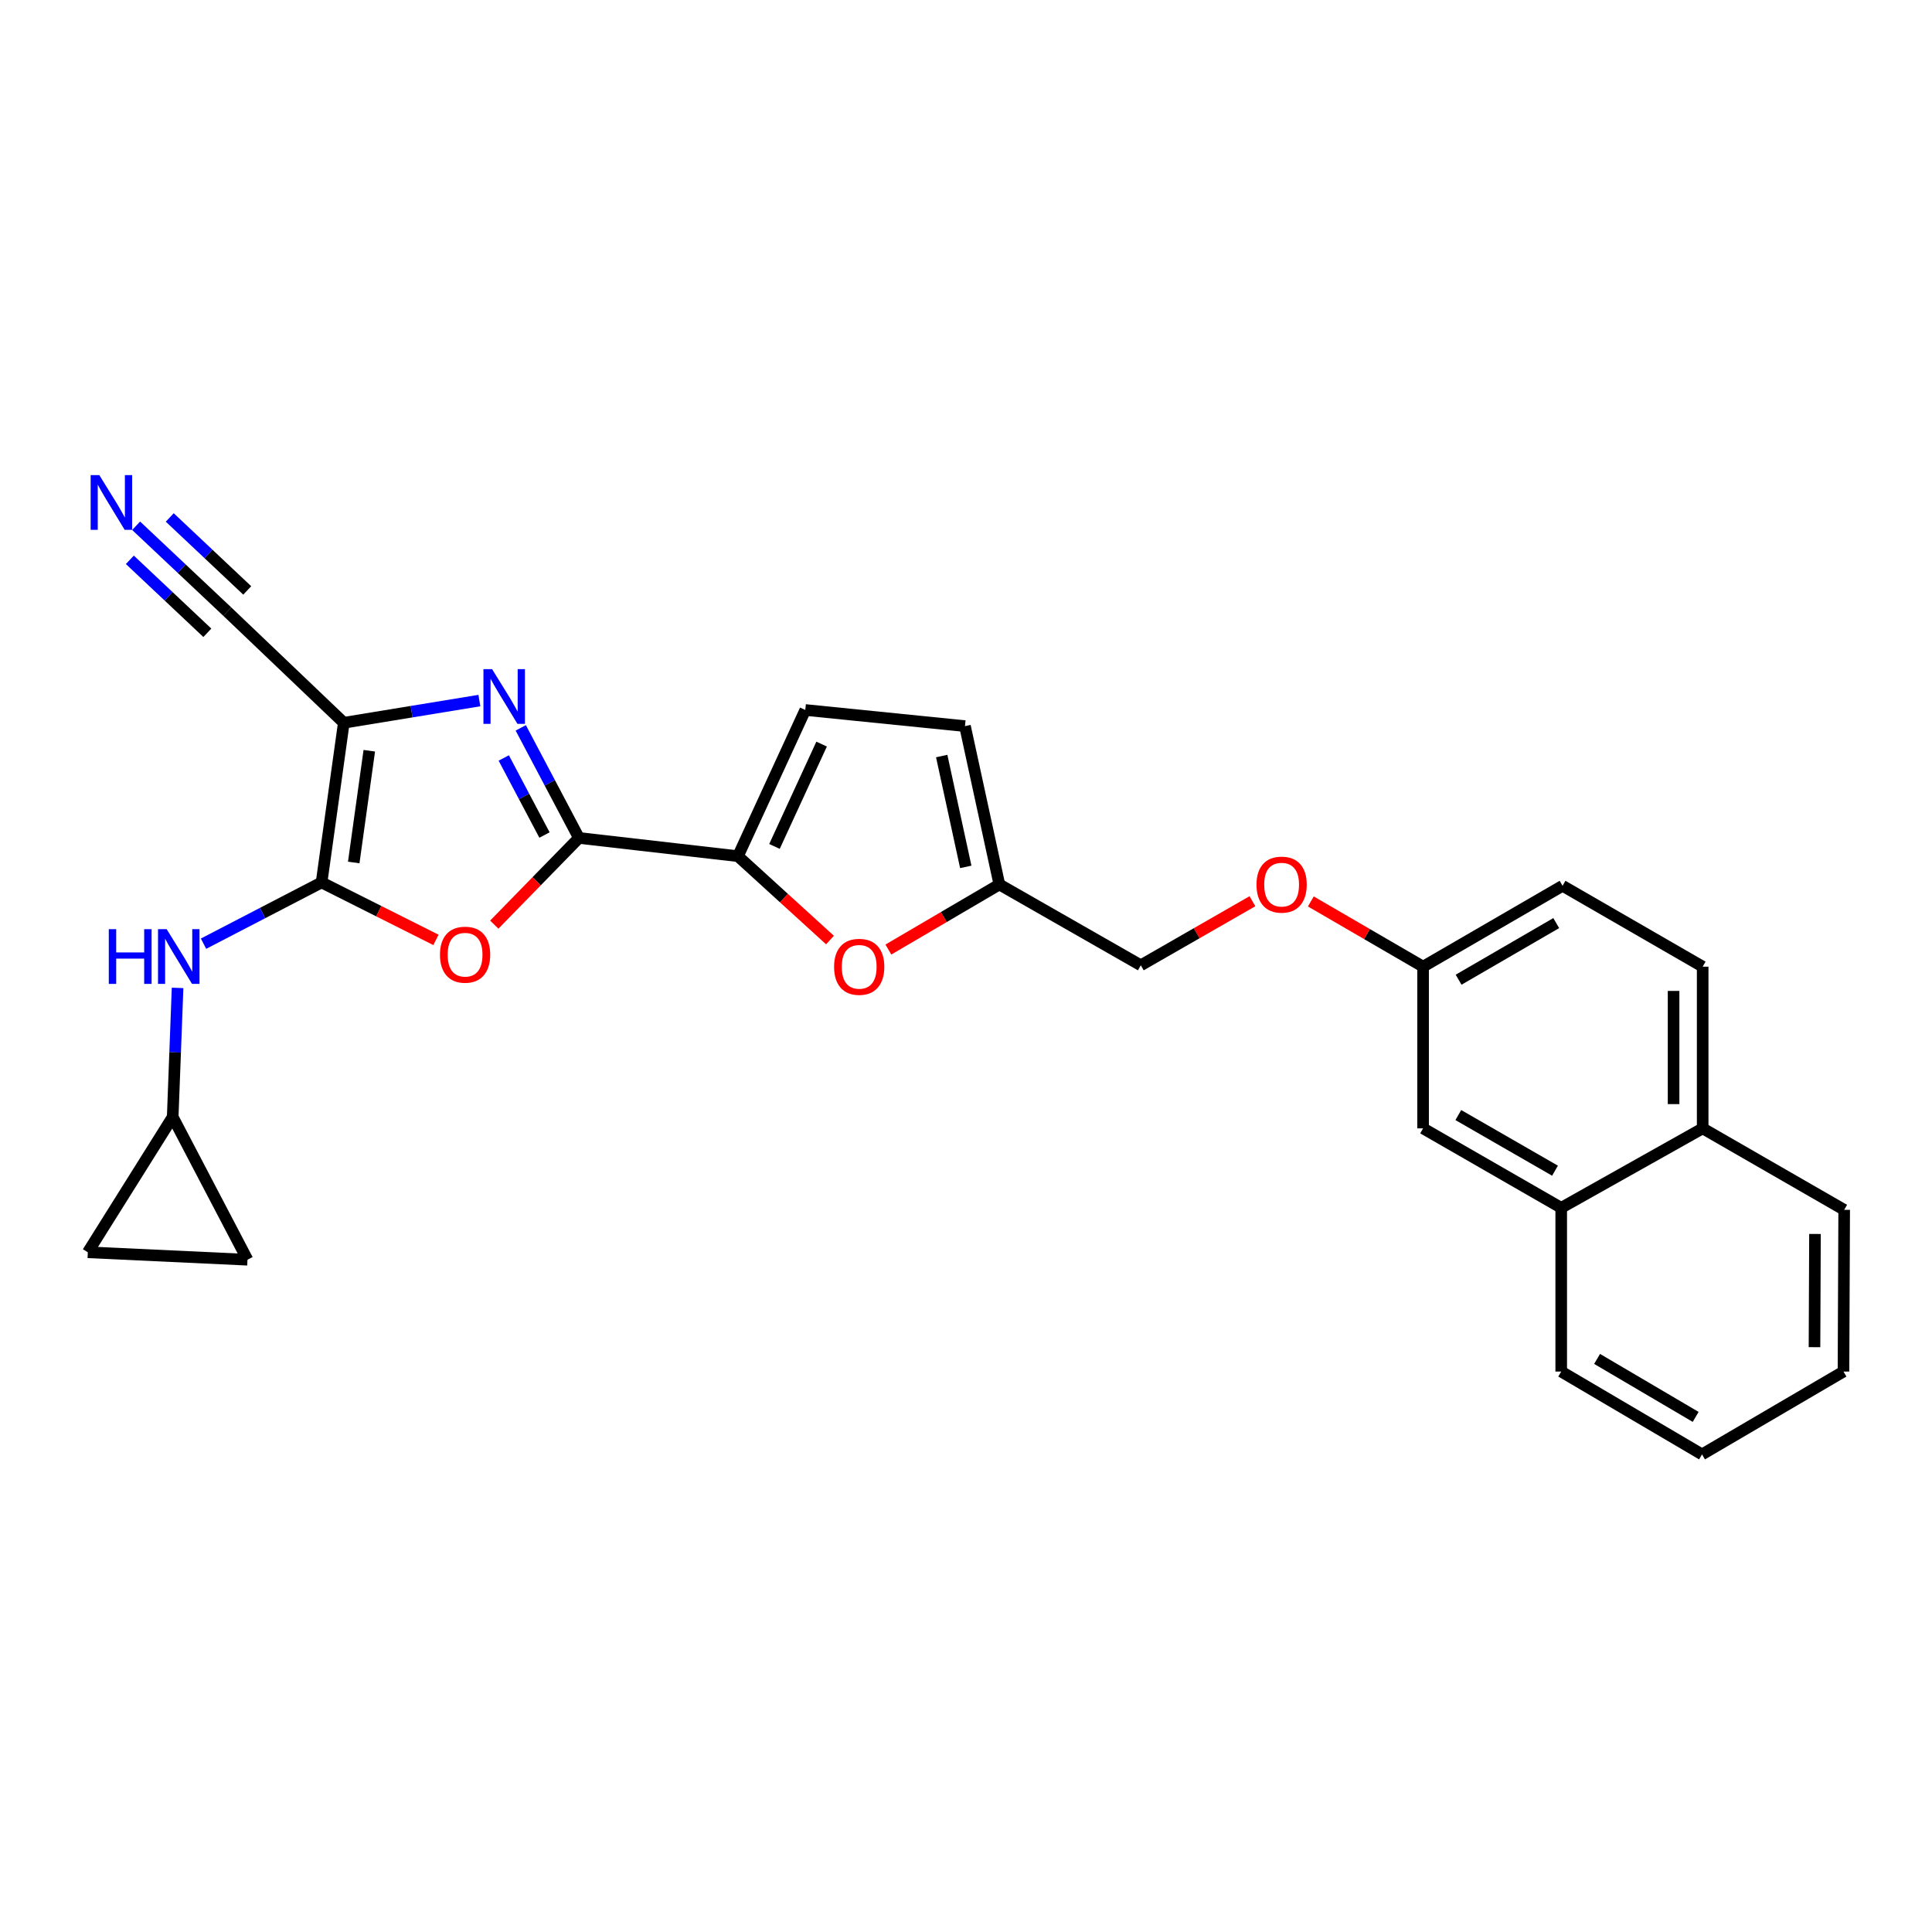 <?xml version='1.0' encoding='iso-8859-1'?>
<svg version='1.1' baseProfile='full'
              xmlns='http://www.w3.org/2000/svg'
                      xmlns:rdkit='http://www.rdkit.org/xml'
                      xmlns:xlink='http://www.w3.org/1999/xlink'
                  xml:space='preserve'
width='1000px' height='1000px' viewBox='0 0 1000 1000'>
<!-- END OF HEADER -->
<rect style='opacity:1.0;fill:#FFFFFF;stroke:none' width='1000' height='1000' x='0' y='0'> </rect>
<path class='bond-0' d='M 177.952,374.106 L 166.447,456.746' style='fill:none;fill-rule:evenodd;stroke:#000000;stroke-width:6px;stroke-linecap:butt;stroke-linejoin:miter;stroke-opacity:1' />
<path class='bond-0' d='M 191.143,388.579 L 183.09,446.426' style='fill:none;fill-rule:evenodd;stroke:#000000;stroke-width:6px;stroke-linecap:butt;stroke-linejoin:miter;stroke-opacity:1' />
<path class='bond-1' d='M 177.952,374.106 L 213.038,368.36' style='fill:none;fill-rule:evenodd;stroke:#000000;stroke-width:6px;stroke-linecap:butt;stroke-linejoin:miter;stroke-opacity:1' />
<path class='bond-1' d='M 213.038,368.36 L 248.125,362.614' style='fill:none;fill-rule:evenodd;stroke:#0000FF;stroke-width:6px;stroke-linecap:butt;stroke-linejoin:miter;stroke-opacity:1' />
<path class='bond-7' d='M 177.952,374.106 L 117.644,316.568' style='fill:none;fill-rule:evenodd;stroke:#000000;stroke-width:6px;stroke-linecap:butt;stroke-linejoin:miter;stroke-opacity:1' />
<path class='bond-3' d='M 166.447,456.746 L 196.049,471.616' style='fill:none;fill-rule:evenodd;stroke:#000000;stroke-width:6px;stroke-linecap:butt;stroke-linejoin:miter;stroke-opacity:1' />
<path class='bond-3' d='M 196.049,471.616 L 225.65,486.487' style='fill:none;fill-rule:evenodd;stroke:#FF0000;stroke-width:6px;stroke-linecap:butt;stroke-linejoin:miter;stroke-opacity:1' />
<path class='bond-6' d='M 166.447,456.746 L 135.898,472.596' style='fill:none;fill-rule:evenodd;stroke:#000000;stroke-width:6px;stroke-linecap:butt;stroke-linejoin:miter;stroke-opacity:1' />
<path class='bond-6' d='M 135.898,472.596 L 105.348,488.447' style='fill:none;fill-rule:evenodd;stroke:#0000FF;stroke-width:6px;stroke-linecap:butt;stroke-linejoin:miter;stroke-opacity:1' />
<path class='bond-2' d='M 269.545,376.74 L 284.6,405.23' style='fill:none;fill-rule:evenodd;stroke:#0000FF;stroke-width:6px;stroke-linecap:butt;stroke-linejoin:miter;stroke-opacity:1' />
<path class='bond-2' d='M 284.6,405.23 L 299.656,433.72' style='fill:none;fill-rule:evenodd;stroke:#000000;stroke-width:6px;stroke-linecap:butt;stroke-linejoin:miter;stroke-opacity:1' />
<path class='bond-2' d='M 260.746,392.324 L 271.285,412.267' style='fill:none;fill-rule:evenodd;stroke:#0000FF;stroke-width:6px;stroke-linecap:butt;stroke-linejoin:miter;stroke-opacity:1' />
<path class='bond-2' d='M 271.285,412.267 L 281.824,432.21' style='fill:none;fill-rule:evenodd;stroke:#000000;stroke-width:6px;stroke-linecap:butt;stroke-linejoin:miter;stroke-opacity:1' />
<path class='bond-4' d='M 299.656,433.72 L 381.961,443.158' style='fill:none;fill-rule:evenodd;stroke:#000000;stroke-width:6px;stroke-linecap:butt;stroke-linejoin:miter;stroke-opacity:1' />
<path class='bond-27' d='M 299.656,433.72 L 277.746,456.155' style='fill:none;fill-rule:evenodd;stroke:#000000;stroke-width:6px;stroke-linecap:butt;stroke-linejoin:miter;stroke-opacity:1' />
<path class='bond-27' d='M 277.746,456.155 L 255.837,478.591' style='fill:none;fill-rule:evenodd;stroke:#FF0000;stroke-width:6px;stroke-linecap:butt;stroke-linejoin:miter;stroke-opacity:1' />
<path class='bond-5' d='M 381.961,443.158 L 405.779,464.862' style='fill:none;fill-rule:evenodd;stroke:#000000;stroke-width:6px;stroke-linecap:butt;stroke-linejoin:miter;stroke-opacity:1' />
<path class='bond-5' d='M 405.779,464.862 L 429.598,486.565' style='fill:none;fill-rule:evenodd;stroke:#FF0000;stroke-width:6px;stroke-linecap:butt;stroke-linejoin:miter;stroke-opacity:1' />
<path class='bond-8' d='M 381.961,443.158 L 416.817,367.488' style='fill:none;fill-rule:evenodd;stroke:#000000;stroke-width:6px;stroke-linecap:butt;stroke-linejoin:miter;stroke-opacity:1' />
<path class='bond-8' d='M 400.868,438.108 L 425.267,385.14' style='fill:none;fill-rule:evenodd;stroke:#000000;stroke-width:6px;stroke-linecap:butt;stroke-linejoin:miter;stroke-opacity:1' />
<path class='bond-10' d='M 459.823,491.489 L 488.546,474.644' style='fill:none;fill-rule:evenodd;stroke:#FF0000;stroke-width:6px;stroke-linecap:butt;stroke-linejoin:miter;stroke-opacity:1' />
<path class='bond-10' d='M 488.546,474.644 L 517.269,457.8' style='fill:none;fill-rule:evenodd;stroke:#000000;stroke-width:6px;stroke-linecap:butt;stroke-linejoin:miter;stroke-opacity:1' />
<path class='bond-11' d='M 91.913,511.336 L 90.651,544.726' style='fill:none;fill-rule:evenodd;stroke:#0000FF;stroke-width:6px;stroke-linecap:butt;stroke-linejoin:miter;stroke-opacity:1' />
<path class='bond-11' d='M 90.651,544.726 L 89.389,578.115' style='fill:none;fill-rule:evenodd;stroke:#000000;stroke-width:6px;stroke-linecap:butt;stroke-linejoin:miter;stroke-opacity:1' />
<path class='bond-9' d='M 117.644,316.568 L 94.053,294.349' style='fill:none;fill-rule:evenodd;stroke:#000000;stroke-width:6px;stroke-linecap:butt;stroke-linejoin:miter;stroke-opacity:1' />
<path class='bond-9' d='M 94.053,294.349 L 70.462,272.13' style='fill:none;fill-rule:evenodd;stroke:#0000FF;stroke-width:6px;stroke-linecap:butt;stroke-linejoin:miter;stroke-opacity:1' />
<path class='bond-9' d='M 127.969,305.604 L 107.917,286.718' style='fill:none;fill-rule:evenodd;stroke:#000000;stroke-width:6px;stroke-linecap:butt;stroke-linejoin:miter;stroke-opacity:1' />
<path class='bond-9' d='M 107.917,286.718 L 87.865,267.832' style='fill:none;fill-rule:evenodd;stroke:#0000FF;stroke-width:6px;stroke-linecap:butt;stroke-linejoin:miter;stroke-opacity:1' />
<path class='bond-9' d='M 107.318,327.531 L 87.266,308.645' style='fill:none;fill-rule:evenodd;stroke:#000000;stroke-width:6px;stroke-linecap:butt;stroke-linejoin:miter;stroke-opacity:1' />
<path class='bond-9' d='M 87.266,308.645 L 67.213,289.759' style='fill:none;fill-rule:evenodd;stroke:#0000FF;stroke-width:6px;stroke-linecap:butt;stroke-linejoin:miter;stroke-opacity:1' />
<path class='bond-12' d='M 416.817,367.488 L 499.473,375.838' style='fill:none;fill-rule:evenodd;stroke:#000000;stroke-width:6px;stroke-linecap:butt;stroke-linejoin:miter;stroke-opacity:1' />
<path class='bond-21' d='M 517.269,457.8 L 590.479,499.634' style='fill:none;fill-rule:evenodd;stroke:#000000;stroke-width:6px;stroke-linecap:butt;stroke-linejoin:miter;stroke-opacity:1' />
<path class='bond-29' d='M 517.269,457.8 L 499.473,375.838' style='fill:none;fill-rule:evenodd;stroke:#000000;stroke-width:6px;stroke-linecap:butt;stroke-linejoin:miter;stroke-opacity:1' />
<path class='bond-29' d='M 499.882,448.701 L 487.425,391.328' style='fill:none;fill-rule:evenodd;stroke:#000000;stroke-width:6px;stroke-linecap:butt;stroke-linejoin:miter;stroke-opacity:1' />
<path class='bond-13' d='M 89.389,578.115 L 45.455,648.179' style='fill:none;fill-rule:evenodd;stroke:#000000;stroke-width:6px;stroke-linecap:butt;stroke-linejoin:miter;stroke-opacity:1' />
<path class='bond-14' d='M 89.389,578.115 L 128.094,652.036' style='fill:none;fill-rule:evenodd;stroke:#000000;stroke-width:6px;stroke-linecap:butt;stroke-linejoin:miter;stroke-opacity:1' />
<path class='bond-28' d='M 45.455,648.179 L 128.094,652.036' style='fill:none;fill-rule:evenodd;stroke:#000000;stroke-width:6px;stroke-linecap:butt;stroke-linejoin:miter;stroke-opacity:1' />
<path class='bond-15' d='M 808.084,625.17 L 736.589,584.039' style='fill:none;fill-rule:evenodd;stroke:#000000;stroke-width:6px;stroke-linecap:butt;stroke-linejoin:miter;stroke-opacity:1' />
<path class='bond-15' d='M 804.87,605.946 L 754.824,577.154' style='fill:none;fill-rule:evenodd;stroke:#000000;stroke-width:6px;stroke-linecap:butt;stroke-linejoin:miter;stroke-opacity:1' />
<path class='bond-23' d='M 808.084,625.17 L 808.084,709.918' style='fill:none;fill-rule:evenodd;stroke:#000000;stroke-width:6px;stroke-linecap:butt;stroke-linejoin:miter;stroke-opacity:1' />
<path class='bond-30' d='M 808.084,625.17 L 881.302,584.039' style='fill:none;fill-rule:evenodd;stroke:#000000;stroke-width:6px;stroke-linecap:butt;stroke-linejoin:miter;stroke-opacity:1' />
<path class='bond-16' d='M 736.589,584.039 L 736.589,500.345' style='fill:none;fill-rule:evenodd;stroke:#000000;stroke-width:6px;stroke-linecap:butt;stroke-linejoin:miter;stroke-opacity:1' />
<path class='bond-17' d='M 881.302,584.039 L 881.302,500.345' style='fill:none;fill-rule:evenodd;stroke:#000000;stroke-width:6px;stroke-linecap:butt;stroke-linejoin:miter;stroke-opacity:1' />
<path class='bond-17' d='M 866.242,571.485 L 866.242,512.899' style='fill:none;fill-rule:evenodd;stroke:#000000;stroke-width:6px;stroke-linecap:butt;stroke-linejoin:miter;stroke-opacity:1' />
<path class='bond-24' d='M 881.302,584.039 L 954.545,626.208' style='fill:none;fill-rule:evenodd;stroke:#000000;stroke-width:6px;stroke-linecap:butt;stroke-linejoin:miter;stroke-opacity:1' />
<path class='bond-18' d='M 881.302,500.345 L 808.778,458.486' style='fill:none;fill-rule:evenodd;stroke:#000000;stroke-width:6px;stroke-linecap:butt;stroke-linejoin:miter;stroke-opacity:1' />
<path class='bond-19' d='M 736.589,500.345 L 707.535,483.464' style='fill:none;fill-rule:evenodd;stroke:#000000;stroke-width:6px;stroke-linecap:butt;stroke-linejoin:miter;stroke-opacity:1' />
<path class='bond-19' d='M 707.535,483.464 L 678.48,466.583' style='fill:none;fill-rule:evenodd;stroke:#FF0000;stroke-width:6px;stroke-linecap:butt;stroke-linejoin:miter;stroke-opacity:1' />
<path class='bond-22' d='M 736.589,500.345 L 808.778,458.486' style='fill:none;fill-rule:evenodd;stroke:#000000;stroke-width:6px;stroke-linecap:butt;stroke-linejoin:miter;stroke-opacity:1' />
<path class='bond-22' d='M 754.972,507.095 L 805.505,477.793' style='fill:none;fill-rule:evenodd;stroke:#000000;stroke-width:6px;stroke-linecap:butt;stroke-linejoin:miter;stroke-opacity:1' />
<path class='bond-20' d='M 648.262,466.468 L 619.37,483.051' style='fill:none;fill-rule:evenodd;stroke:#FF0000;stroke-width:6px;stroke-linecap:butt;stroke-linejoin:miter;stroke-opacity:1' />
<path class='bond-20' d='M 619.37,483.051 L 590.479,499.634' style='fill:none;fill-rule:evenodd;stroke:#000000;stroke-width:6px;stroke-linecap:butt;stroke-linejoin:miter;stroke-opacity:1' />
<path class='bond-25' d='M 808.084,709.918 L 880.967,752.798' style='fill:none;fill-rule:evenodd;stroke:#000000;stroke-width:6px;stroke-linecap:butt;stroke-linejoin:miter;stroke-opacity:1' />
<path class='bond-25' d='M 826.653,703.37 L 877.672,733.386' style='fill:none;fill-rule:evenodd;stroke:#000000;stroke-width:6px;stroke-linecap:butt;stroke-linejoin:miter;stroke-opacity:1' />
<path class='bond-26' d='M 954.545,626.208 L 954.186,709.918' style='fill:none;fill-rule:evenodd;stroke:#000000;stroke-width:6px;stroke-linecap:butt;stroke-linejoin:miter;stroke-opacity:1' />
<path class='bond-26' d='M 939.431,638.7 L 939.179,697.297' style='fill:none;fill-rule:evenodd;stroke:#000000;stroke-width:6px;stroke-linecap:butt;stroke-linejoin:miter;stroke-opacity:1' />
<path class='bond-31' d='M 880.967,752.798 L 954.186,709.918' style='fill:none;fill-rule:evenodd;stroke:#000000;stroke-width:6px;stroke-linecap:butt;stroke-linejoin:miter;stroke-opacity:1' />
<path  class='atom-2' d='M 254.708 346.35
L 263.988 361.35
Q 264.908 362.83, 266.388 365.51
Q 267.868 368.19, 267.948 368.35
L 267.948 346.35
L 271.708 346.35
L 271.708 374.67
L 267.828 374.67
L 257.868 358.27
Q 256.708 356.35, 255.468 354.15
Q 254.268 351.95, 253.908 351.27
L 253.908 374.67
L 250.228 374.67
L 250.228 346.35
L 254.708 346.35
' fill='#0000FF'/>
<path  class='atom-4' d='M 227.728 494.142
Q 227.728 487.342, 231.088 483.542
Q 234.448 479.742, 240.728 479.742
Q 247.008 479.742, 250.368 483.542
Q 253.728 487.342, 253.728 494.142
Q 253.728 501.022, 250.328 504.942
Q 246.928 508.822, 240.728 508.822
Q 234.488 508.822, 231.088 504.942
Q 227.728 501.062, 227.728 494.142
M 240.728 505.622
Q 245.048 505.622, 247.368 502.742
Q 249.728 499.822, 249.728 494.142
Q 249.728 488.582, 247.368 485.782
Q 245.048 482.942, 240.728 482.942
Q 236.408 482.942, 234.048 485.742
Q 231.728 488.542, 231.728 494.142
Q 231.728 499.862, 234.048 502.742
Q 236.408 505.622, 240.728 505.622
' fill='#FF0000'/>
<path  class='atom-6' d='M 431.72 500.425
Q 431.72 493.625, 435.08 489.825
Q 438.44 486.025, 444.72 486.025
Q 451 486.025, 454.36 489.825
Q 457.72 493.625, 457.72 500.425
Q 457.72 507.305, 454.32 511.225
Q 450.92 515.105, 444.72 515.105
Q 438.48 515.105, 435.08 511.225
Q 431.72 507.345, 431.72 500.425
M 444.72 511.905
Q 449.04 511.905, 451.36 509.025
Q 453.72 506.105, 453.72 500.425
Q 453.72 494.865, 451.36 492.065
Q 449.04 489.225, 444.72 489.225
Q 440.4 489.225, 438.04 492.025
Q 435.72 494.825, 435.72 500.425
Q 435.72 506.145, 438.04 509.025
Q 440.4 511.905, 444.72 511.905
' fill='#FF0000'/>
<path  class='atom-7' d='M 56.306 480.939
L 60.146 480.939
L 60.146 492.979
L 74.626 492.979
L 74.626 480.939
L 78.466 480.939
L 78.466 509.259
L 74.626 509.259
L 74.626 496.179
L 60.146 496.179
L 60.146 509.259
L 56.306 509.259
L 56.306 480.939
' fill='#0000FF'/>
<path  class='atom-7' d='M 86.266 480.939
L 95.546 495.939
Q 96.466 497.419, 97.946 500.099
Q 99.426 502.779, 99.506 502.939
L 99.506 480.939
L 103.266 480.939
L 103.266 509.259
L 99.386 509.259
L 89.426 492.859
Q 88.266 490.939, 87.026 488.739
Q 85.826 486.539, 85.466 485.859
L 85.466 509.259
L 81.786 509.259
L 81.786 480.939
L 86.266 480.939
' fill='#0000FF'/>
<path  class='atom-10' d='M 51.402 245.915
L 60.682 260.915
Q 61.602 262.395, 63.082 265.075
Q 64.562 267.755, 64.642 267.915
L 64.642 245.915
L 68.402 245.915
L 68.402 274.235
L 64.522 274.235
L 54.562 257.835
Q 53.402 255.915, 52.162 253.715
Q 50.962 251.515, 50.602 250.835
L 50.602 274.235
L 46.922 274.235
L 46.922 245.915
L 51.402 245.915
' fill='#0000FF'/>
<path  class='atom-21' d='M 650.363 457.88
Q 650.363 451.08, 653.723 447.28
Q 657.083 443.48, 663.363 443.48
Q 669.643 443.48, 673.003 447.28
Q 676.363 451.08, 676.363 457.88
Q 676.363 464.76, 672.963 468.68
Q 669.563 472.56, 663.363 472.56
Q 657.123 472.56, 653.723 468.68
Q 650.363 464.8, 650.363 457.88
M 663.363 469.36
Q 667.683 469.36, 670.003 466.48
Q 672.363 463.56, 672.363 457.88
Q 672.363 452.32, 670.003 449.52
Q 667.683 446.68, 663.363 446.68
Q 659.043 446.68, 656.683 449.48
Q 654.363 452.28, 654.363 457.88
Q 654.363 463.6, 656.683 466.48
Q 659.043 469.36, 663.363 469.36
' fill='#FF0000'/>
</svg>

